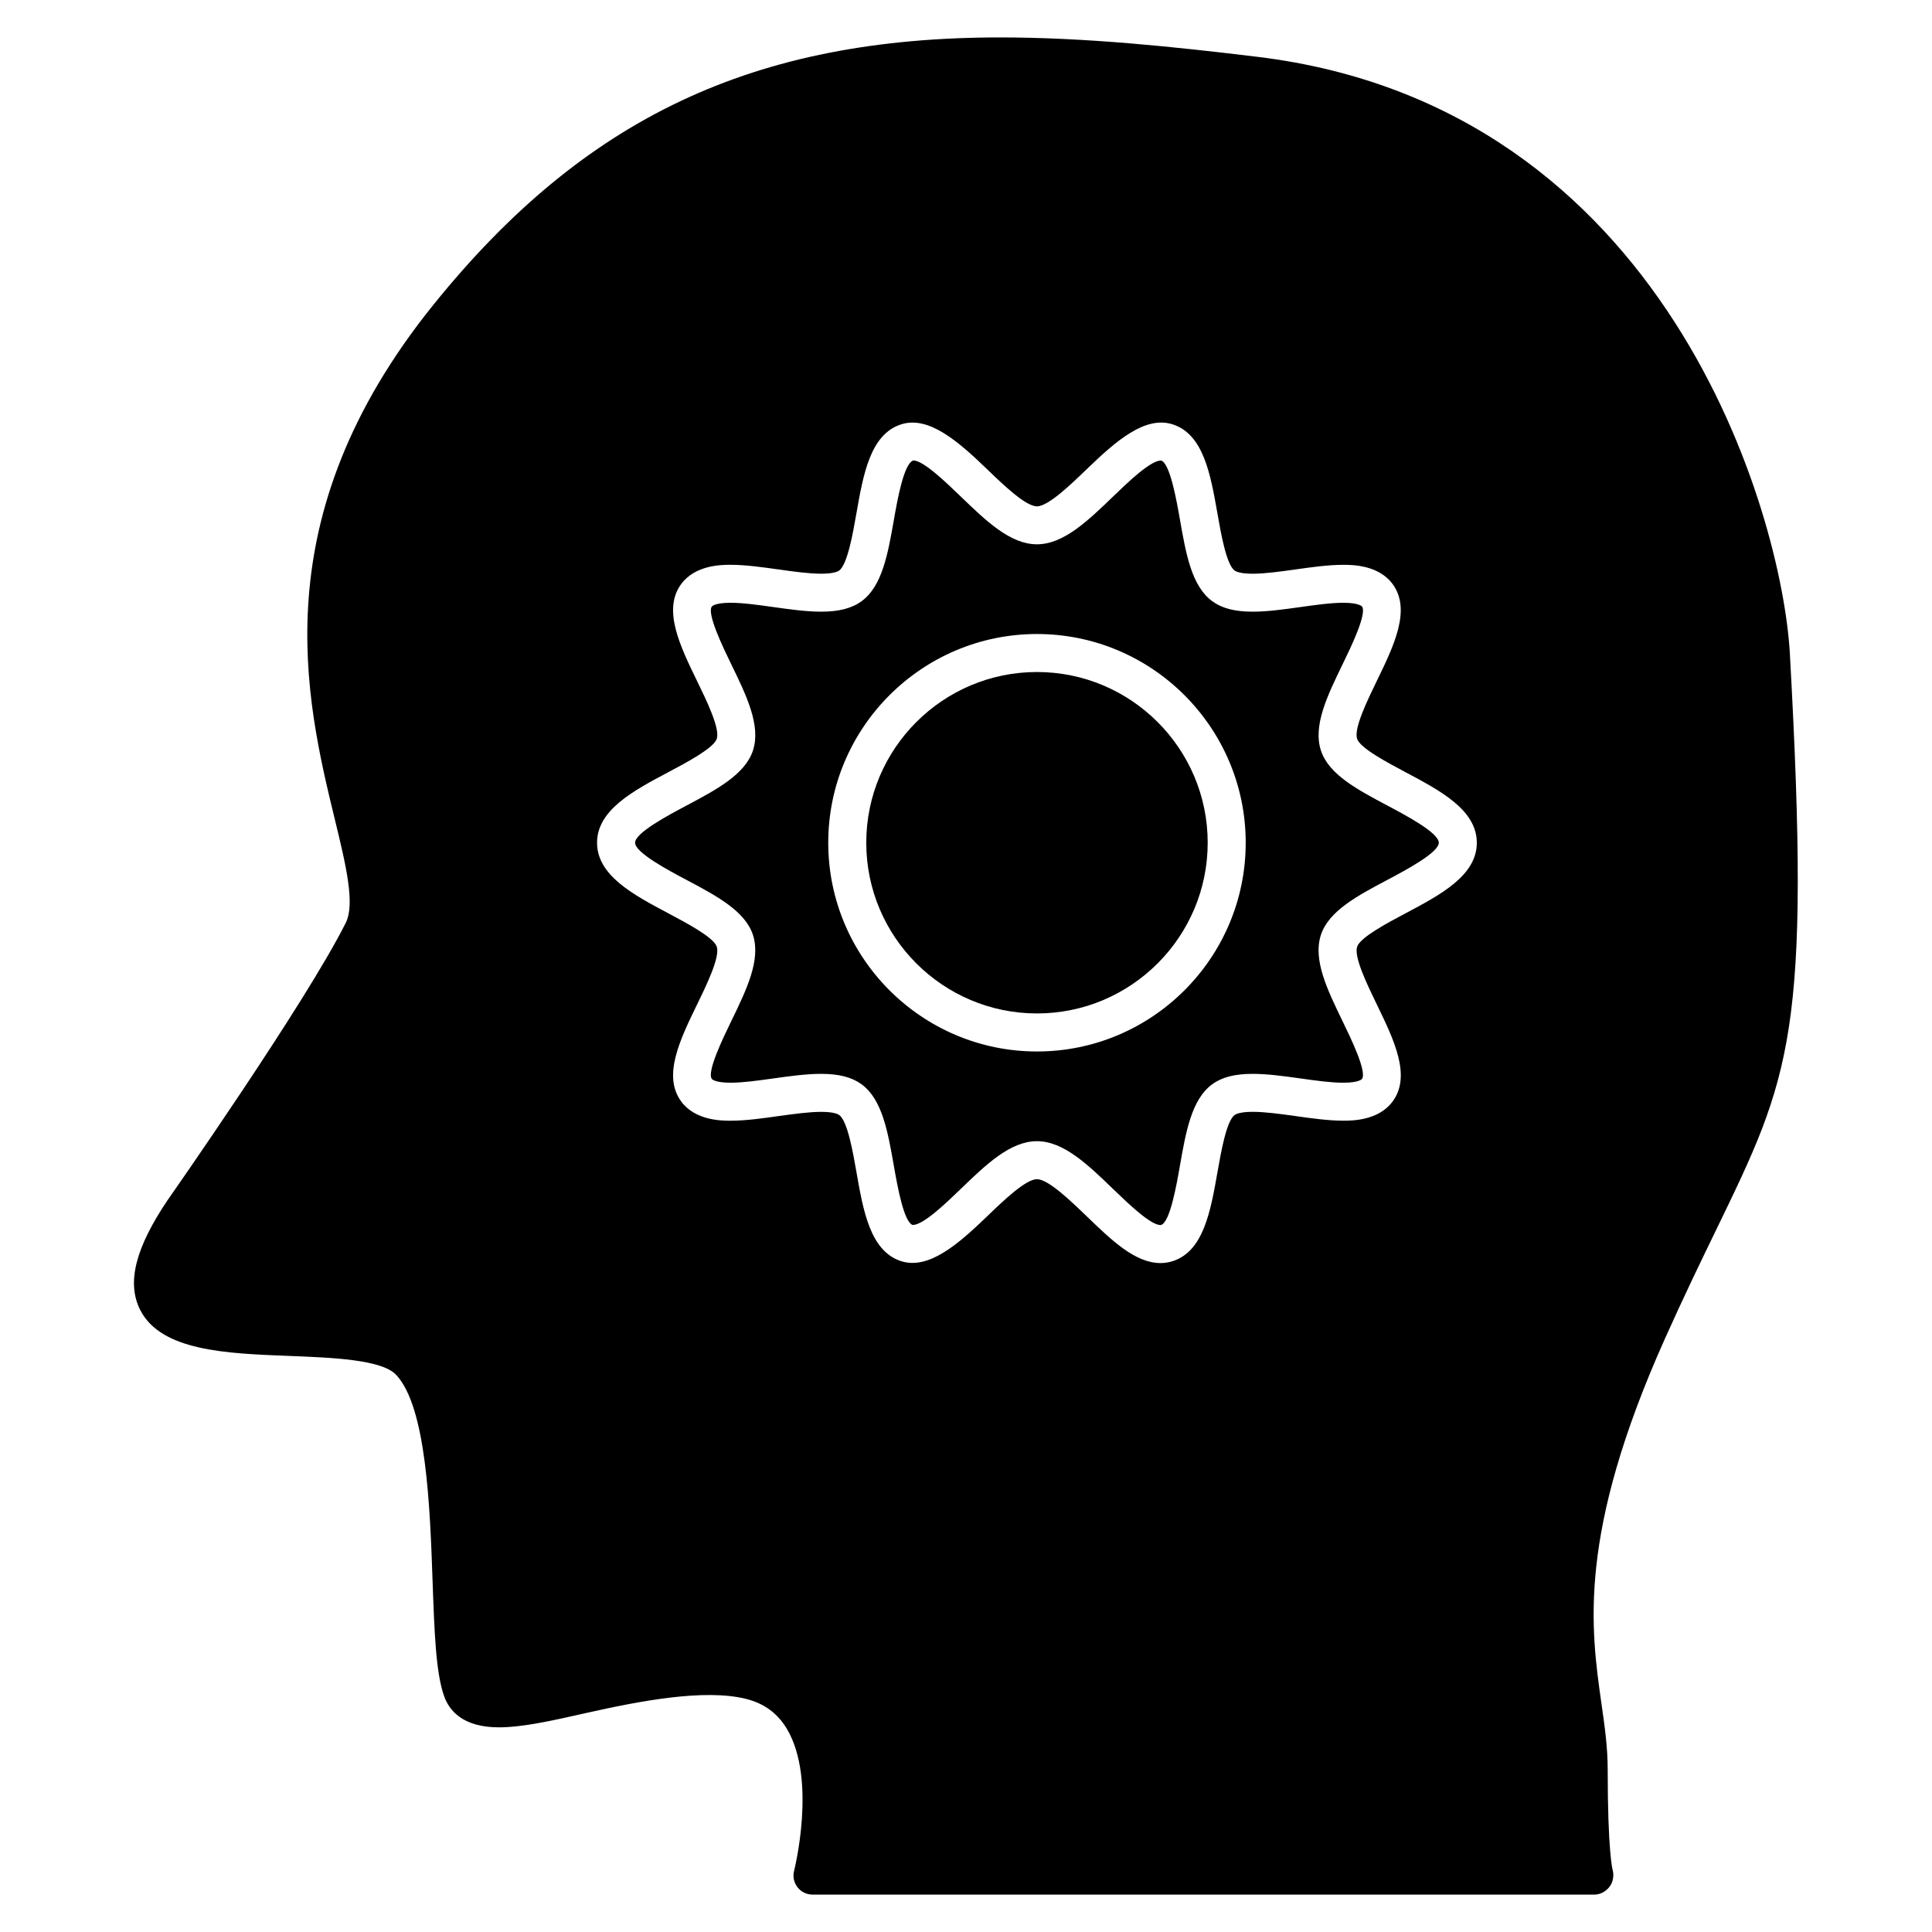 <?xml version="1.0" encoding="UTF-8"?>
<!-- Uploaded to: ICON Repo, www.svgrepo.com, Generator: ICON Repo Mixer Tools -->
<svg fill="#000000" width="800px" height="800px" version="1.1" viewBox="144 144 512 512" xmlns="http://www.w3.org/2000/svg">
 <g>
  <path d="m418.81 322.09c-24.949 0-45.242 20.293-45.242 45.242s20.293 45.242 45.242 45.242 45.242-20.293 45.242-45.242-20.297-45.242-45.242-45.242z"/>
  <path d="m511.75 357.52c-8.039-4.262-15.629-8.281-17.695-14.641-2.144-6.59 1.703-14.508 5.773-22.895 2.106-4.332 6.5-13.359 5.117-15.246-0.031-0.039-0.777-0.996-4.969-0.996-3.246 0-7.344 0.574-11.305 1.129-4.301 0.605-8.734 1.23-12.695 1.23-4.707 0-8.113-0.875-10.699-2.762-5.481-3.988-6.984-12.543-8.574-21.602-0.918-5.219-2.621-14.922-4.996-15.699h-0.012c-2.812 0-8.727 5.703-12.645 9.48-6.781 6.539-13.191 12.727-20.254 12.727s-13.473-6.176-20.254-12.727c-3.93-3.777-9.863-9.5-12.504-9.5-2.519 0.797-4.223 10.488-5.141 15.707-1.594 9.059-3.094 17.625-8.586 21.613-2.578 1.883-5.984 2.762-10.699 2.762-3.949 0-8.395-0.625-12.695-1.23-3.961-0.555-8.051-1.129-11.305-1.129-4.191 0-4.938 0.957-4.969 0.996-1.371 1.883 3.012 10.902 5.117 15.246 4.082 8.383 7.93 16.305 5.785 22.895-2.066 6.348-9.652 10.379-17.695 14.641-4.734 2.519-13.543 7.184-13.543 9.812s8.816 7.305 13.543 9.812c8.039 4.262 15.637 8.293 17.695 14.641 2.137 6.59-1.703 14.508-5.785 22.895-2.106 4.344-6.5 13.359-5.117 15.254 0.031 0.039 0.777 0.996 4.969 0.996 3.254 0 7.344-0.574 11.305-1.129 4.293-0.605 8.746-1.219 12.688-1.219 4.715 0 8.113 0.875 10.699 2.75 5.481 3.988 6.984 12.543 8.574 21.613 0.918 5.219 2.621 14.914 4.996 15.688h0.012c2.801 0 8.727-5.703 12.645-9.48 6.781-6.539 13.199-12.727 20.254-12.727 7.062 0 13.473 6.176 20.254 12.727 3.93 3.789 9.855 9.5 12.496 9.5 0.07 0 0.121-0.012 0.16-0.02 2.379-0.777 4.082-10.48 4.996-15.699 1.582-9.047 3.094-17.602 8.566-21.602 2.602-1.883 6.004-2.75 10.711-2.75 3.961 0 8.395 0.625 12.695 1.219 3.961 0.562 8.051 1.129 11.305 1.129 4.191 0 4.938-0.957 4.969-0.996 1.379-1.895-3.012-10.922-5.117-15.254-4.07-8.383-7.918-16.305-5.773-22.902 2.066-6.348 9.652-10.379 17.695-14.641 4.734-2.508 13.551-7.184 13.551-9.812 0-2.629-8.809-7.293-13.543-9.805zm-92.941 65.133c-30.5 0-55.316-24.816-55.316-55.316s24.816-55.316 55.316-55.316 55.316 24.816 55.316 55.316-24.809 55.316-55.316 55.316z"/>
  <path d="m618.34 317.29c-2.066-36.848-32.438-145.04-141.11-158.23-22.016-2.672-45.516-5.141-68.188-5.141-65.242 0-110.17 21.199-150.23 70.906-45.465 56.395-33.797 104.48-26.086 136.29 2.922 12.012 5.43 22.391 2.91 27.438-10.621 21.242-46.773 72.859-47.195 73.457-8.594 12.727-10.914 21.984-7.285 29.141 5.512 10.871 22.781 11.547 39.477 12.184 11.477 0.453 24.484 0.957 28.312 4.977 8.062 8.484 9.008 35.156 9.691 54.645 0.484 13.645 0.867 24.414 3.074 30.582 1.34 3.758 4.938 8.223 14.48 8.223 6.316 0 14.117-1.762 23.145-3.797 14.055-3.164 31.336-6.488 42.352-3.75 4.828 1.211 8.383 3.82 10.863 7.981 7.992 13.453 1.945 37.352 1.895 37.586-0.395 1.512-0.059 3.125 0.898 4.352 0.945 1.23 2.418 1.953 3.981 1.953h207.23c1.57 0 3.031-0.828 3.981-2.074 0.957-1.25 1.238-2.961 0.828-4.473-0.051-0.203-1.309-5.008-1.309-26.684 0-5.805-0.805-11.477-1.664-17.461-2.832-19.949-6.367-44.777 16.797-96.551 5.129-11.445 9.633-20.715 13.551-28.789 19.859-40.918 25.199-51.914 19.598-152.77zm-101.86 68.75c-4.797 2.539-12.02 6.379-12.828 8.848-0.887 2.731 2.672 10.047 5.25 15.375 4.492 9.25 9.141 18.801 4.203 25.582-3.75 5.148-10.801 5.148-13.121 5.148-3.961 0-8.402-0.625-12.707-1.23-3.961-0.555-8.051-1.117-11.297-1.117-3.273 0-4.422 0.586-4.777 0.828-2.188 1.594-3.617 9.785-4.566 15.195-1.812 10.277-3.668 20.887-11.82 23.539-1.047 0.332-2.137 0.516-3.254 0.516-6.723 0-12.93-5.996-19.508-12.332-4.332-4.18-10.27-9.895-13.25-9.895-2.984 0-8.926 5.715-13.262 9.895-7.668 7.387-15.469 14.168-22.762 11.82-8.141-2.648-10.004-13.262-11.801-23.527-0.945-5.422-2.387-13.613-4.586-15.203-0.344-0.242-1.492-0.828-4.777-0.828-3.246 0-7.336 0.574-11.297 1.117-4.301 0.613-8.746 1.23-12.707 1.23h-0.031c-2.348 0-9.359-0.02-13.09-5.148-4.938-6.781-0.281-16.332 4.203-25.582 2.602-5.332 6.144-12.645 5.262-15.375-0.805-2.481-8.039-6.309-12.828-8.848-9.289-4.926-18.902-10.027-18.902-18.711 0-8.688 9.613-13.785 18.902-18.711 4.797-2.539 12.031-6.379 12.828-8.848 0.887-2.731-2.672-10.047-5.262-15.375-4.492-9.238-9.141-18.801-4.203-25.582 3.75-5.141 10.793-5.141 13.109-5.141 3.961 0 8.402 0.625 12.707 1.23 3.961 0.555 8.039 1.129 11.297 1.129 3.273 0 4.434-0.586 4.777-0.836 2.195-1.594 3.637-9.785 4.586-15.203 1.805-10.27 3.656-20.887 11.801-23.527 7.273-2.367 15.094 4.414 22.762 11.82 4.332 4.18 10.277 9.895 13.262 9.895s8.926-5.723 13.25-9.895c7.656-7.387 15.426-14.207 22.762-11.82 8.152 2.641 10.004 13.27 11.82 23.539 0.945 5.422 2.379 13.602 4.566 15.195 0.344 0.25 1.492 0.836 4.777 0.836 3.246 0 7.344-0.574 11.297-1.129 4.301-0.605 8.746-1.23 12.707-1.23 2.316 0 9.371 0 13.121 5.141 4.938 6.781 0.293 16.332-4.203 25.582-2.59 5.34-6.137 12.645-5.25 15.375 0.805 2.481 8.039 6.309 12.828 8.855 9.289 4.926 18.902 10.016 18.902 18.711 0 8.688-9.613 13.766-18.891 18.691z"/>
 </g>
</svg>
